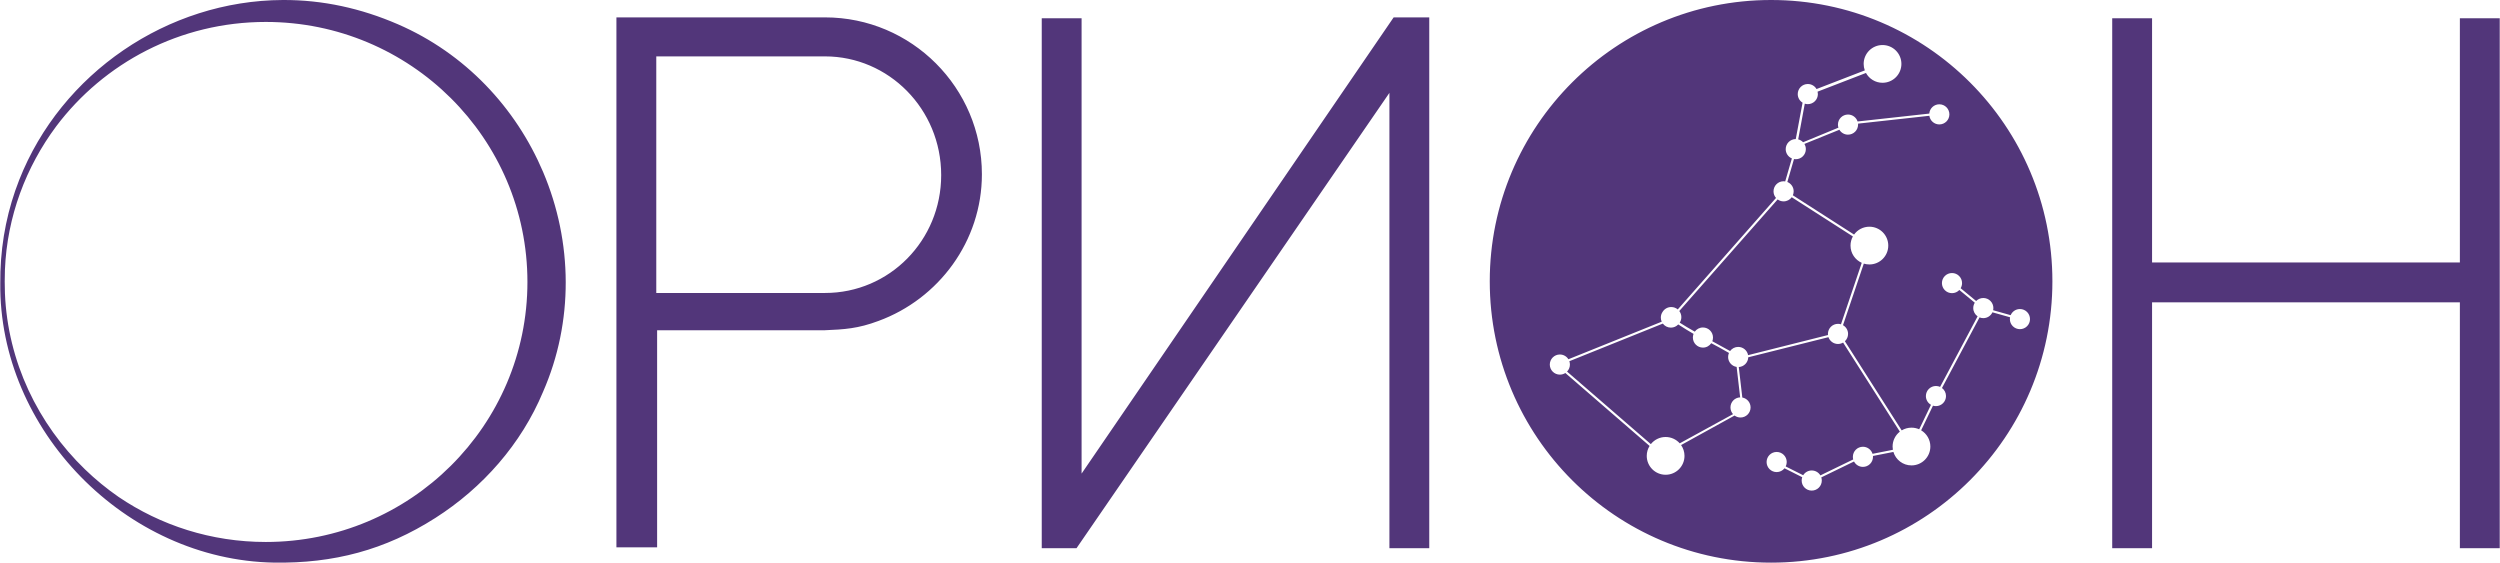 <?xml version="1.0" encoding="UTF-8"?> <svg xmlns="http://www.w3.org/2000/svg" xmlns:xlink="http://www.w3.org/1999/xlink" xmlns:xodm="http://www.corel.com/coreldraw/odm/2003" xml:space="preserve" width="2346px" height="528px" version="1.1" style="shape-rendering:geometricPrecision; text-rendering:geometricPrecision; image-rendering:optimizeQuality; fill-rule:evenodd; clip-rule:evenodd" viewBox="0 0 2141.38 482.05"> <defs> <style type="text/css"> .fil0 {fill:#52367A} </style> </defs> <g id="Слой_x0020_1">  <path class="fil0" d="M4 251.22c2.37,58.72 28.42,112.11 68.58,150.9 8.94,8.63 18.57,16.54 28.8,23.62 35.93,24.35 79.35,38.59 126.12,38.59 123.79,0 224.14,-99.74 224.14,-222.77 0,-123.02 -100.35,-222.76 -224.14,-222.76 -73.47,0 -138.69,35.13 -179.57,89.42 -25.95,34.84 -42.08,77.25 -43.93,122.87 -0.22,6.7 -0.27,13.44 0,20.13zm-3.86 -18.42c0.85,-27.86 6.5,-54.27 16.07,-78.61 17.97,-45.7 49.73,-84.14 89.35,-111.21 39.62,-27.07 87.11,-42.76 136.54,-42.98 34.28,-0.14 67.07,7.17 98.45,20.74 57.81,25.01 101.17,71.58 124.52,126.61 25.5,60.1 26.19,128.44 -0.07,188.39 -18.65,44.71 -51.73,82.16 -92.2,107.98 -43.18,27.57 -87.25,39.06 -138.23,38.29 -63.62,-1.09 -122.62,-29.56 -165.53,-73.47 -42.91,-43.92 -69.75,-103.28 -69.02,-166.15 0.04,-3.2 0.02,-6.38 0.12,-9.59zm1224.13 236.14l0 -454.05 -30.51 0 -267.35 390.85 0 -390.12 -34.14 0 0 454.05 29.78 0 268.08 -390.12 0 390.12 34.14 0 0 -0.73zm882.96 0.73l34.15 0 0 -454.05 -34.15 0 0 209.22 -263.71 0 0 -209.22 -34.14 0 0 209.22 0 34.15 0 210.68 34.14 0 0 -210.68 263.71 0 0 210.68zm-1545.2 -218.67l144.57 0c55.21,0 99.52,-45.04 99.52,-100.98 0,-56.67 -45.04,-101.71 -99.52,-101.71l-144.57 0 0 202.69zm143.84 31.96l-143.12 0 0 185.98 -34.87 0 0 -454.05 178.72 0c74.1,0 134.4,60.3 134.4,134.4 0,57.39 -37.05,106.79 -88.63,125.68 -17.44,6.54 -29.07,7.27 -46.5,7.99zm811.25 -282.96c133.11,0 241.01,107.91 241.01,241.01 0,133.11 -107.9,241.02 -241.01,241.02 -133.11,0 -241.02,-107.91 -241.02,-241.02 0,-133.1 107.91,-241.01 241.02,-241.01zm38.94 76.28l41.35 -15.97c-0.64,-1.73 -0.98,-3.61 -0.98,-5.56 0,-8.93 7.24,-16.17 16.17,-16.17 8.93,0 16.17,7.24 16.17,16.17 0,8.93 -7.24,16.17 -16.17,16.17 -6.12,0 -11.45,-3.4 -14.19,-8.41l-41.45 16c0.16,0.67 0.25,1.37 0.25,2.08 0,4.76 -3.86,8.63 -8.63,8.63 -0.9,0 -1.77,-0.14 -2.59,-0.4l-5.64 30.58c1.64,0.41 3.09,1.28 4.2,2.46l30.26 -12.49c-0.27,-0.83 -0.41,-1.71 -0.41,-2.63 0,-4.76 3.86,-8.62 8.62,-8.62 3.83,0 7.08,2.49 8.21,5.95l61.43 -6.76c0.33,-4.45 4.06,-7.96 8.6,-7.96 4.76,0 8.62,3.86 8.62,8.63 0,4.76 -3.86,8.62 -8.62,8.62 -4.35,0 -7.95,-3.22 -8.54,-7.4l-61.11 6.72c0.02,0.27 0.04,0.54 0.04,0.82 0,4.76 -3.86,8.62 -8.63,8.62 -3.14,0 -5.89,-1.68 -7.39,-4.19l-29.98 12.13c0.79,1.3 1.25,2.84 1.25,4.47 0,4.77 -3.86,8.63 -8.62,8.63 -0.53,0 -1.04,-0.05 -1.53,-0.14l-5.7 19.64c3.17,1.28 5.41,4.38 5.41,8.01 0,1.21 -0.25,2.36 -0.7,3.4l52.45 33.64c2.93,-4.08 7.72,-6.73 13.13,-6.73 8.94,0 16.17,7.23 16.17,16.17 0,8.93 -7.23,16.17 -16.17,16.17 -1.66,0 -3.27,-0.26 -4.79,-0.73l-17.82 52.75c2.59,1.49 4.34,4.28 4.34,7.48 0,2.48 -1.05,4.72 -2.72,6.29l48.66 76.37c2.44,-1.48 5.32,-2.34 8.39,-2.34 2.36,0 4.59,0.5 6.61,1.4l10.09 -20.98c-2.61,-1.48 -4.36,-4.28 -4.36,-7.5 0,-4.76 3.86,-8.62 8.62,-8.62 1.26,0 2.47,0.27 3.55,0.76l32.13 -60.42c-2.25,-1.55 -3.72,-4.15 -3.72,-7.09 0,-1.69 0.48,-3.26 1.32,-4.59l-13.24 -10.91c-1.57,1.68 -3.81,2.73 -6.29,2.73 -4.77,0 -8.63,-3.87 -8.63,-8.63 0,-4.76 3.86,-8.62 8.63,-8.62 4.76,0 8.62,3.86 8.62,8.62 0,1.61 -0.44,3.11 -1.2,4.4l13.27 10.94c1.57,-1.59 3.74,-2.57 6.14,-2.57 4.77,0 8.63,3.86 8.63,8.63 0,0.63 -0.07,1.25 -0.2,1.85l15 4.23c1.32,-3.09 4.38,-5.26 7.95,-5.26 4.76,0 8.62,3.86 8.62,8.63 0,4.76 -3.86,8.62 -8.62,8.62 -4.77,0 -8.63,-3.86 -8.63,-8.62 0,-0.54 0.05,-1.06 0.14,-1.57l-15.07 -4.25c-1.37,2.95 -4.35,4.99 -7.82,4.99 -1.14,0 -2.24,-0.22 -3.24,-0.63l-32.17 60.48c2.1,1.58 3.45,4.08 3.45,6.9 0,4.77 -3.86,8.63 -8.62,8.63 -0.88,0 -1.73,-0.14 -2.54,-0.38l-10.14 21.1c4.73,2.82 7.89,7.99 7.89,13.9 0,8.93 -7.24,16.17 -16.17,16.17 -7.32,0 -13.5,-4.86 -15.49,-11.54l-17.51 3.45c0.02,0.24 0.03,0.49 0.03,0.74 0,4.76 -3.86,8.62 -8.62,8.62 -3.32,0 -6.2,-1.88 -7.64,-4.62l-28.03 13.61c0.28,0.85 0.43,1.76 0.43,2.7 0,4.76 -3.86,8.62 -8.63,8.62 -4.76,0 -8.62,-3.86 -8.62,-8.62 0,-1 0.17,-1.95 0.48,-2.85l-15.16 -7.64c-1.58,1.98 -4.01,3.25 -6.74,3.25 -4.76,0 -8.62,-3.86 -8.62,-8.63 0,-4.76 3.86,-8.62 8.62,-8.62 4.76,0 8.63,3.86 8.63,8.62 0,1.36 -0.32,2.65 -0.88,3.8l14.97 7.52c1.52,-2.44 4.23,-4.07 7.32,-4.07 3.16,0 5.91,1.69 7.42,4.21l28.12 -13.65c-0.19,-0.72 -0.29,-1.48 -0.29,-2.25 0,-4.77 3.86,-8.63 8.62,-8.63 3.86,0 7.14,2.54 8.23,6.05l17.43 -3.44c-0.15,-0.91 -0.24,-1.85 -0.24,-2.8 0,-5.18 2.43,-9.79 6.22,-12.75l-48.62 -76.31c-1.29,0.76 -2.79,1.2 -4.39,1.2 -3.78,0 -6.99,-2.44 -8.16,-5.83l-68.72 17.24c-0.14,4.47 -3.67,8.08 -8.11,8.34l3.03 26.13c4.03,0.72 7.08,4.25 7.08,8.48 0,4.76 -3.86,8.63 -8.62,8.63 -1.91,0 -3.67,-0.62 -5.1,-1.67l-45.82 25.27c1.84,2.63 2.92,5.83 2.92,9.28 0,8.93 -7.23,16.17 -16.17,16.17 -8.93,0 -16.17,-7.24 -16.17,-16.17 0,-3.13 0.89,-6.05 2.43,-8.52l-72.17 -62.48c-1.36,0.88 -2.97,1.39 -4.7,1.39 -4.76,0 -8.62,-3.86 -8.62,-8.62 0,-4.76 3.86,-8.63 8.62,-8.63 3.09,0 5.8,1.63 7.32,4.07l79.94 -32.17c-0.49,-1.08 -0.76,-2.27 -0.76,-3.53 0,-1.81 0.56,-3.49 1.51,-4.87 1.53,-2.5 4.27,-4.16 7.41,-4.16 2.13,0 4.08,0.77 5.59,2.04l84.17 -95.5c-1.33,-1.52 -2.13,-3.5 -2.13,-5.67 0,-4.76 3.86,-8.63 8.62,-8.63 0.48,0 0.94,0.04 1.4,0.12l5.7 -19.67c-3.1,-1.31 -5.28,-4.38 -5.28,-7.96 0,-4.75 3.86,-8.61 8.61,-8.62l5.84 -31.19c-2.48,-1.52 -4.14,-4.25 -4.14,-7.37 0,-4.76 3.86,-8.62 8.62,-8.62 3.2,0 5.98,1.73 7.48,4.31zm18.38 201.16c0.89,0 1.75,0.13 2.56,0.38l17.79 -52.65c-5.67,-2.51 -9.62,-8.19 -9.62,-14.78 0,-2.84 0.74,-5.51 2.02,-7.83l-52.37 -33.59c-1.57,2.16 -4.12,3.56 -6.99,3.56 -1.91,0 -3.67,-0.62 -5.1,-1.67l-84.25 95.6c1.11,1.46 1.77,3.28 1.77,5.25 0,1.74 -0.51,3.37 -1.4,4.73 3.81,2.46 8.22,5.06 12.9,7.69 1.56,-2.16 4.11,-3.57 6.99,-3.57 4.76,0 8.62,3.86 8.62,8.62 0,1.12 -0.21,2.2 -0.6,3.18 5.32,2.88 10.55,5.71 15.23,8.37 1.57,-2.14 4.1,-3.52 6.95,-3.52 4.22,0 7.74,3.04 8.48,7.05l68.45 -17.23c-0.03,-0.31 -0.05,-0.64 -0.05,-0.97 0,-4.76 3.86,-8.62 8.62,-8.62zm-108.57 16.59c-1.55,2.28 -4.16,3.78 -7.13,3.78 -4.76,0 -8.62,-3.86 -8.62,-8.63 0,-1.1 0.2,-2.16 0.58,-3.13 -3.44,-1.97 -7.53,-4.45 -13.12,-8.08 -1.58,1.68 -3.81,2.72 -6.29,2.72 -2.83,0 -5.33,-1.35 -6.91,-3.45l-80.08 32.22c0.31,0.9 0.48,1.86 0.48,2.87 0,2.34 -0.93,4.47 -2.45,6.02l71.78 62.15c2.97,-3.73 7.54,-6.11 12.66,-6.11 4.81,0 9.13,2.09 12.09,5.42l45.66 -25c-1.37,-1.53 -2.2,-3.55 -2.2,-5.76 0,-4.66 3.69,-8.45 8.3,-8.62l-3.01 -26.07c-4.13,-0.64 -7.3,-4.22 -7.3,-8.53 0,-1.23 0.26,-2.39 0.73,-3.45 -6.61,-3.82 -11.31,-6.35 -15.17,-8.35z"></path> </g> </svg> 